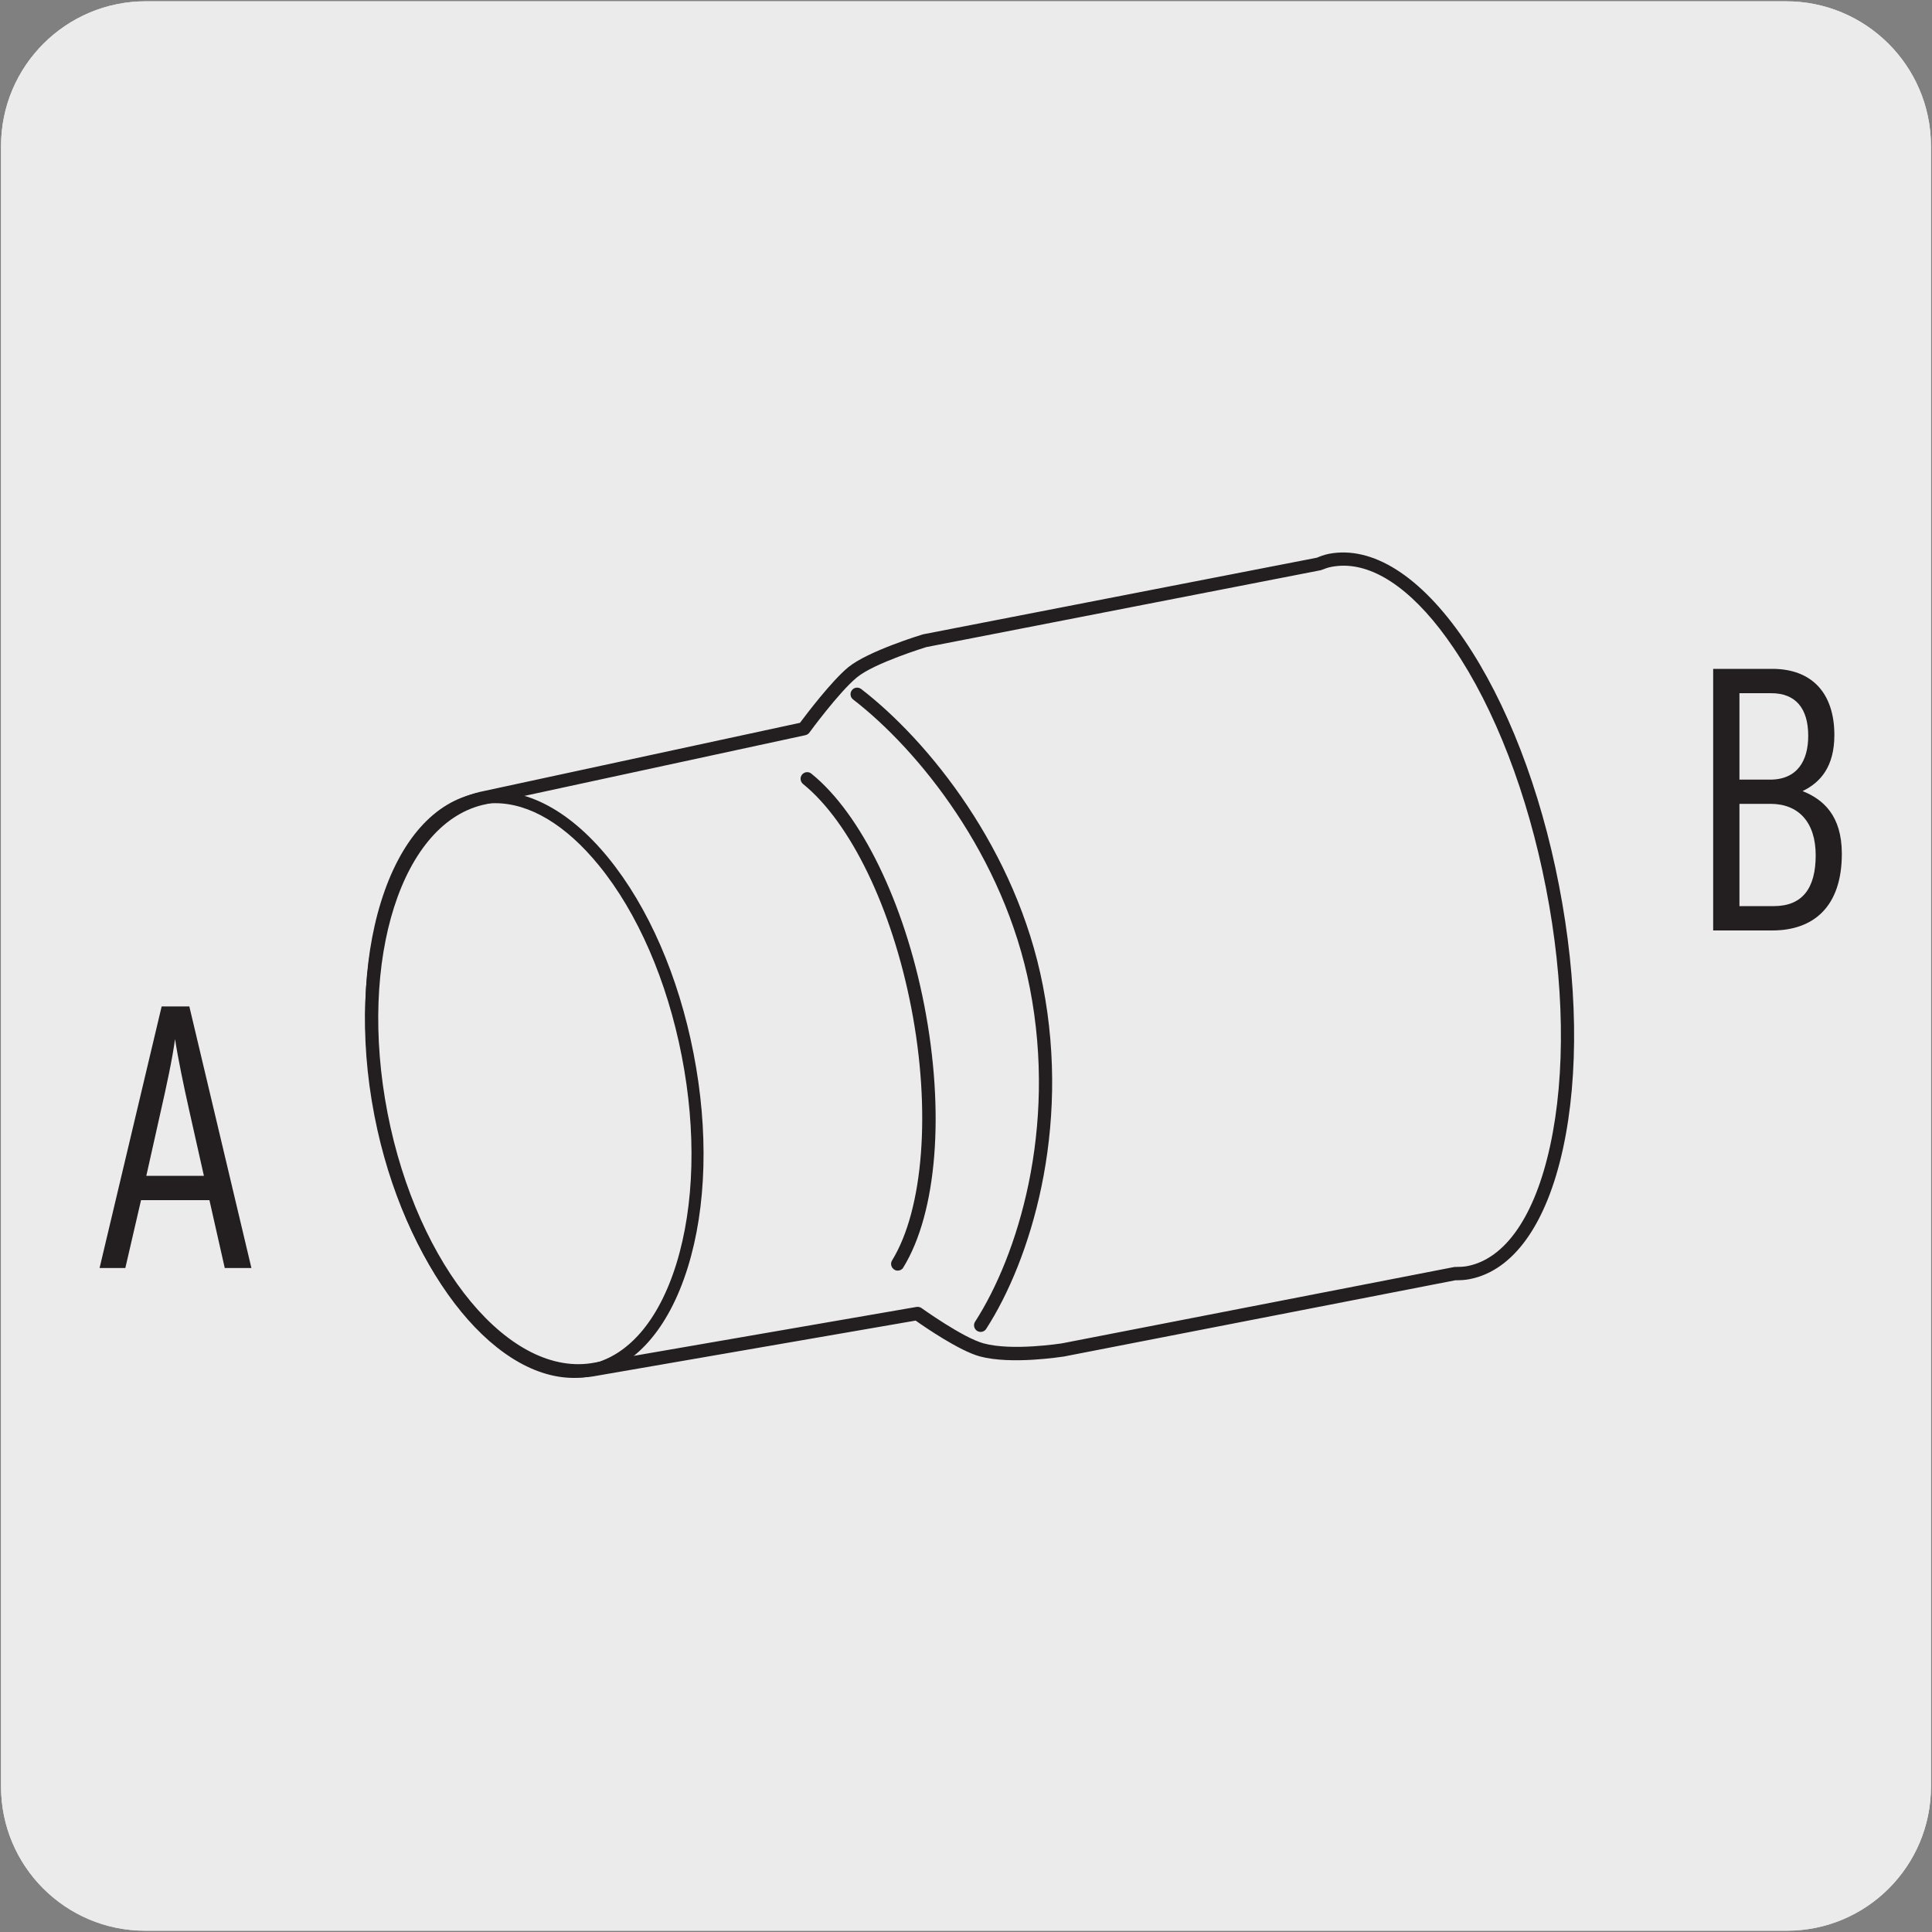 <svg enable-background="new 0 0 150 150" viewBox="0 0 150 150" xmlns="http://www.w3.org/2000/svg"><rect x="0" y="0" width="150" height="150" fill="#808080" stroke="none"/><path d="m11.32.1h127.31c6.21-.02 11.27 5 11.29 11.21v.03 127.37c0 6.18-5.01 11.19-11.19 11.19h-127.46c-6.18 0-11.19-5.01-11.19-11.19v-127.37c0-6.21 5.04-11.24 11.24-11.24z" fill="#ecebeb"/><path d="m11.32.1h127.31c6.21-.02 11.27 5 11.29 11.21v.03 127.37c0 6.18-5.01 11.19-11.19 11.19h-127.46c-6.18 0-11.19-5.01-11.19-11.19v-127.37c0-6.21 5.04-11.24 11.24-11.24z" fill="#ecebeb"/><g fill="#231f20"><path d="m137.6 72.24h-4.59v-20.31h4.59c3.08 0 4.82 1.89 4.82 5.14 0 2.44-1.07 3.68-2.47 4.35 1.6.64 3.05 1.89 3.05 4.87 0 4.12-2.21 5.95-5.4 5.95zm-.08-18.42h-2.47v6.71h2.38c2.12 0 2.96-1.48 2.96-3.4 0-2.15-.99-3.31-2.87-3.31zm-.06 8.59h-2.41v7.94h2.67c2.2 0 3.25-1.36 3.25-3.95 0-2.57-1.34-3.99-3.51-3.99z"/><path d="m17.45 98.45-1.19-5.27h-5.31l-1.22 5.27h-2l4.82-20.31h2.15l4.82 20.31zm-2.76-12.24c-.43-1.92-.87-4.03-1.1-5.54-.2 1.51-.67 3.68-1.1 5.57l-1.13 5.05h4.47z"/><path d="m44.93 106.95c-6.68 0-13.59-8.66-15.86-20.33-2.43-12.51 1.37-23.82 8.48-25.2l24.56-5.3c.5-.67 2.43-3.22 3.74-4.31 1.52-1.25 5.64-2.51 5.81-2.56l30.58-5.95c.24-.1.57-.23.93-.3 3.38-.65 7.12 1.71 10.51 6.67 3.3 4.84 5.92 11.61 7.36 19.07 1.45 7.45 1.56 14.71.31 20.44-1.28 5.87-3.85 9.47-7.24 10.13-.39.08-.78.09-1.12.09l-30.39 5.92c-.18.02-4.08.65-6.53-.01-1.58-.43-4.26-2.27-4.98-2.78l-24.74 4.28c-.45.09-.94.14-1.42.14zm59.39-63.03c-.32 0-.63.03-.94.09-.28.05-.55.15-.83.26l-30.63 5.97c.01 0-4.04 1.23-5.4 2.36-1.39 1.15-3.66 4.25-3.68 4.28-.07.1-.19.17-.31.2l-24.76 5.35c-6.56 1.28-10 12.04-7.68 23.99s9.56 20.65 16.1 19.37l24.97-4.32c.13-.02.28.01.39.09.03.02 3.2 2.3 4.82 2.74 2.23.61 6.03 0 6.07 0l30.47-5.93c.4-.01.71-.01 1.01-.07 2.96-.57 5.25-3.89 6.43-9.33 1.22-5.59 1.11-12.71-.32-20.02-1.42-7.31-3.98-13.95-7.2-18.68-2.8-4.14-5.79-6.35-8.51-6.35zm-28.18 59.49c-.1 0-.19-.03-.28-.08-.24-.16-.31-.48-.15-.72 3.29-5.1 6.38-14.94 4.25-25.89-2-10.27-8.64-18.49-13.72-22.41-.23-.17-.27-.5-.1-.72.17-.23.5-.27.73-.09 5.23 4.03 12.05 12.47 14.1 23.03 2.19 11.25-1 21.38-4.4 26.64-.09.15-.26.24-.43.24zm-6.44-4.76c-.09 0-.19-.02-.27-.08-.24-.15-.32-.47-.17-.71 2.45-3.99 3.03-11.69 1.49-19.62-1.5-7.74-4.72-14.39-8.4-17.37-.22-.18-.26-.51-.08-.73s.51-.26.73-.07c3.86 3.12 7.21 10.01 8.76 17.98 1.61 8.3.99 16.1-1.63 20.36-.08.15-.25.24-.43.24z"/><path d="m44.55 106.98c-6.44 0-13.15-8.7-15.42-20.37-1.17-6-1.01-11.89.45-16.59 1.49-4.8 4.15-7.8 7.51-8.45 3.36-.63 6.95 1.13 10.13 5.02 3.11 3.81 5.47 9.22 6.63 15.21 1.17 6 1.01 11.9-.45 16.6-1.49 4.8-4.15 7.8-7.51 8.45l-.09-.46.09.46c-.45.09-.89.13-1.34.13zm-6.1-44.62c-.4 0-.8.04-1.19.12-3 .58-5.42 3.35-6.8 7.81-1.41 4.55-1.56 10.29-.42 16.14 2.33 11.98 9.38 20.75 15.67 19.51 3-.58 5.42-3.36 6.8-7.81 1.41-4.56 1.56-10.29.42-16.14s-3.42-11.11-6.44-14.81c-2.56-3.14-5.37-4.82-8.04-4.82z"/></g></svg>